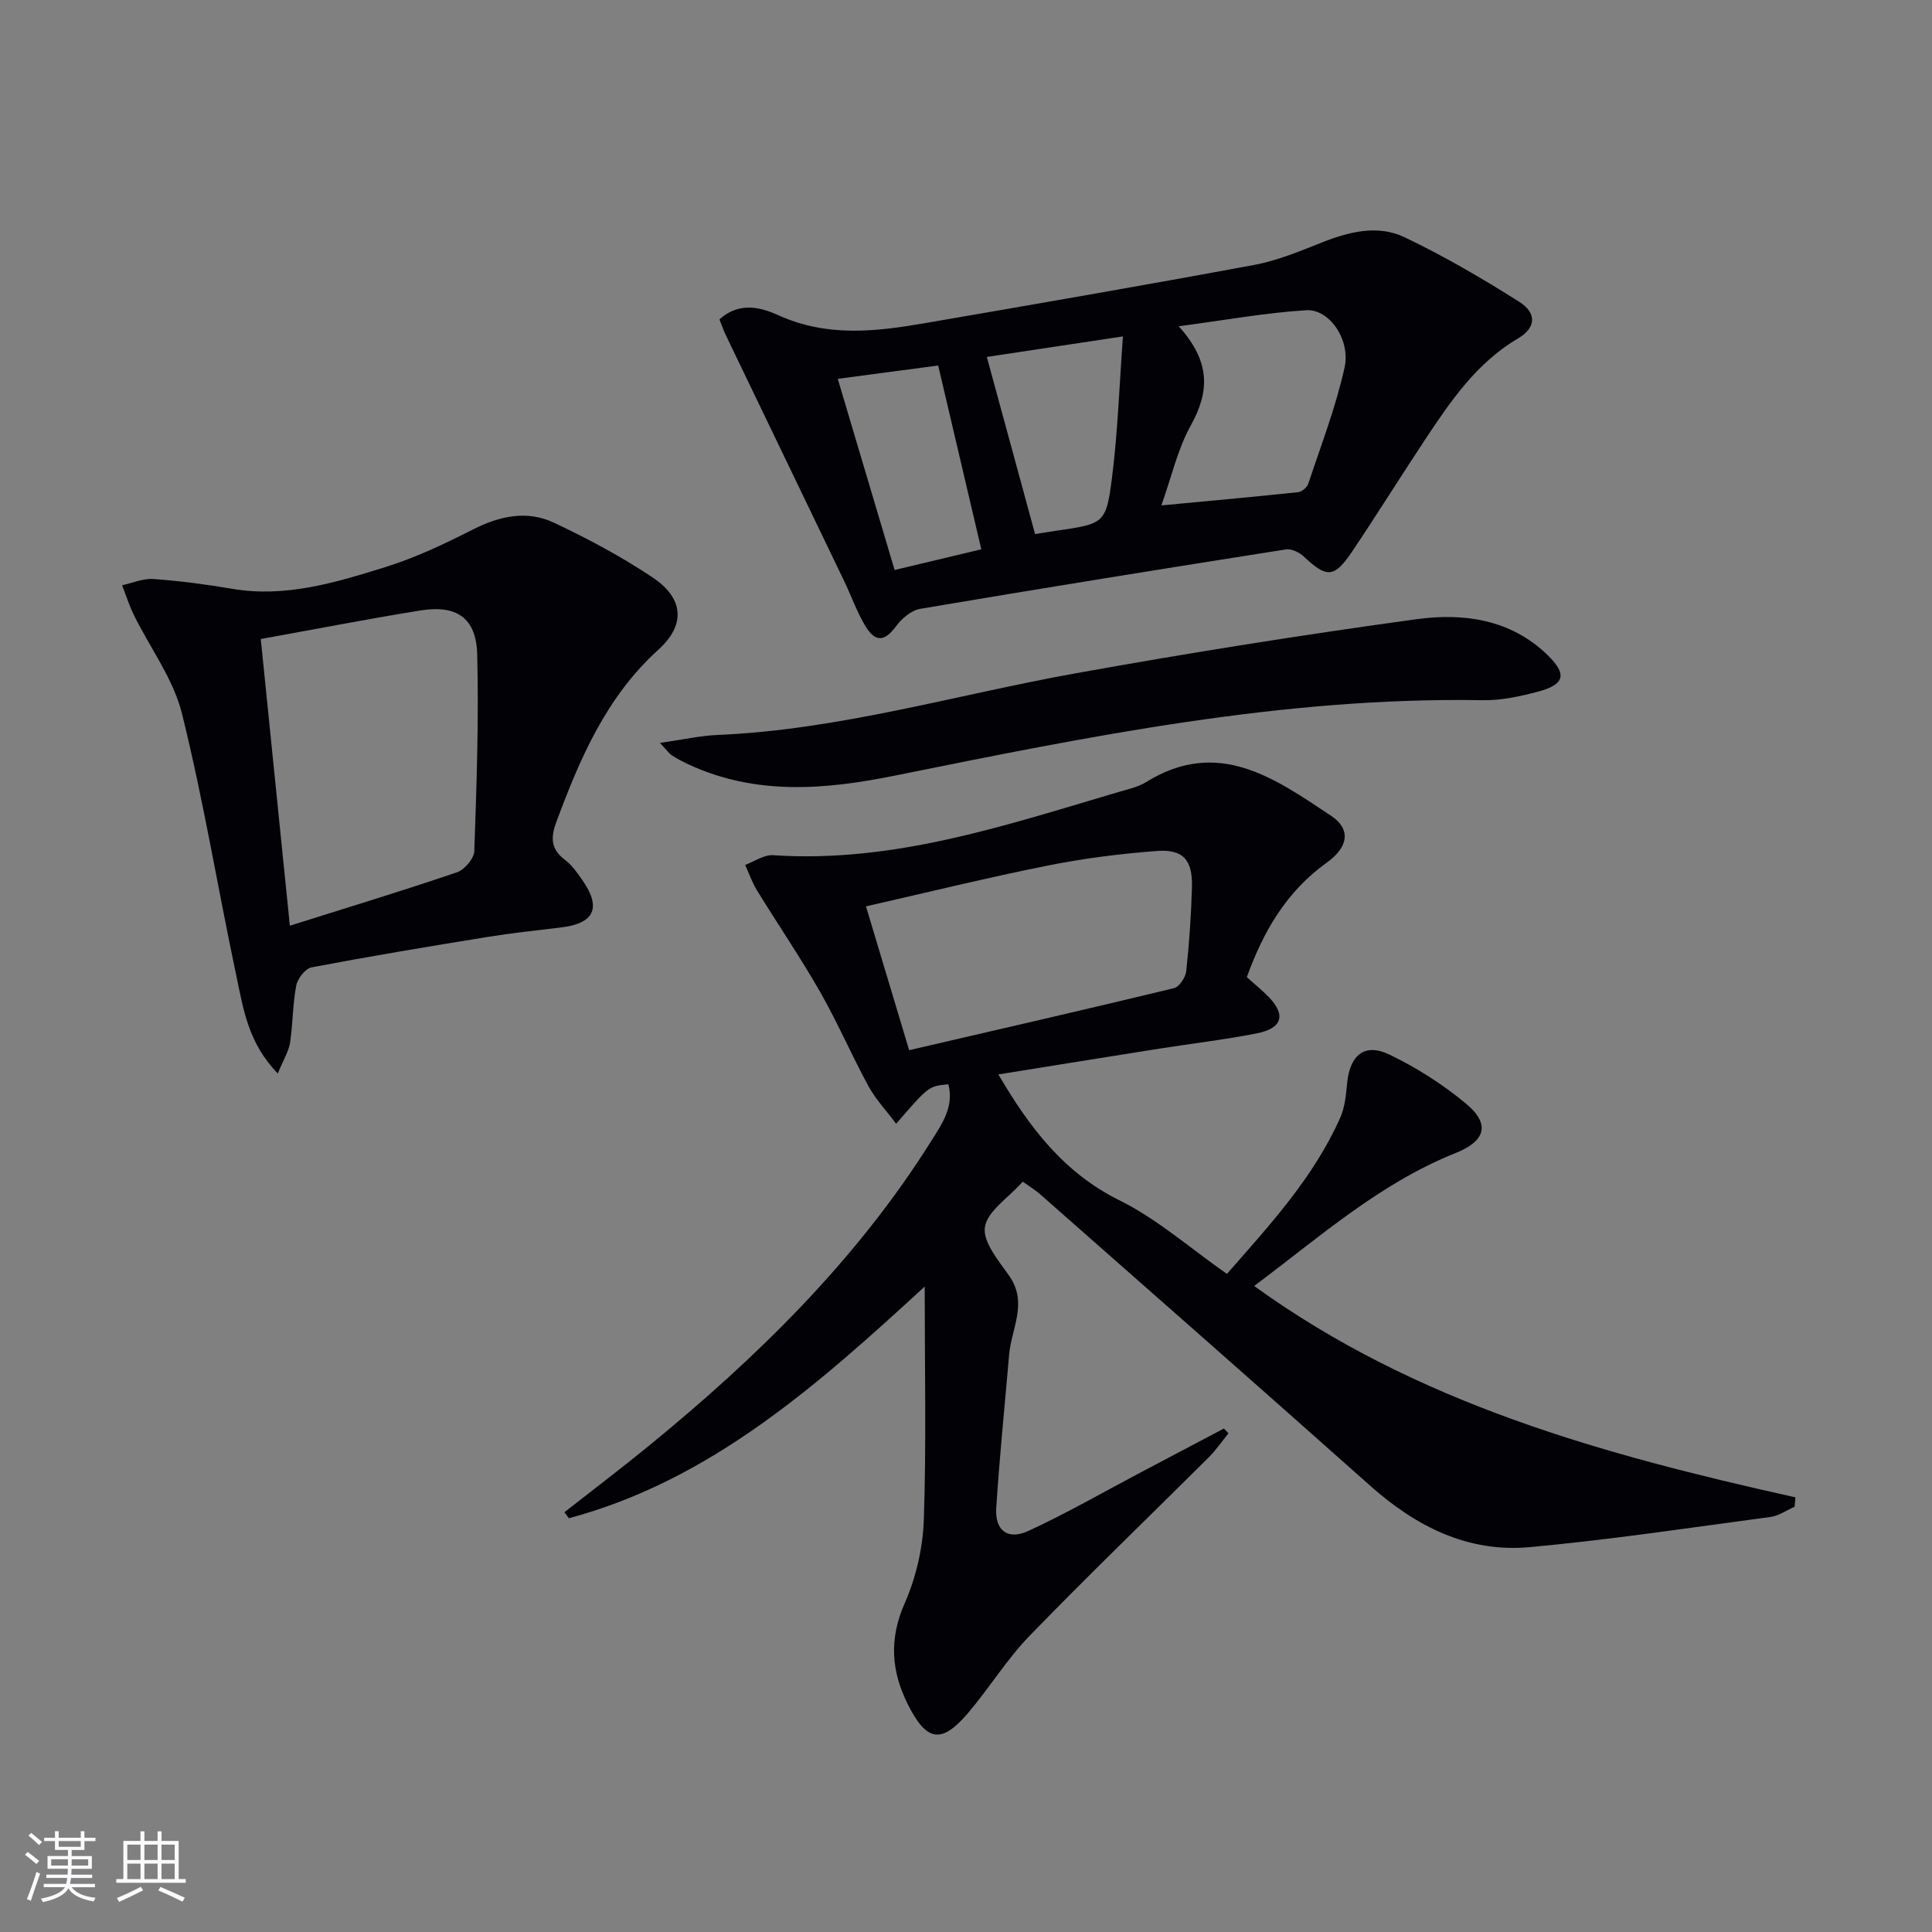 <svg enable-background="new 0 0 400 400" viewBox="0 0 400 400" xmlns="http://www.w3.org/2000/svg"><rect x="0" y="0" width="400" height="400" fill="#808080" stroke="none"/><g fill="#010106"><path d="m211.75 244.65c-3.02 3.39-7.34 6.12-7.84 9.42-.46 3.06 2.85 6.95 5.05 10.1 3.9 5.57.43 10.88-.03 16.29-.91 10.59-1.99 21.16-2.67 31.76-.3 4.66 2.39 6.72 6.67 4.74 7.98-3.68 15.62-8.1 23.41-12.2 5.69-3 11.37-6 17.06-9 .31.33.63.66.94.99-1.34 1.65-2.55 3.44-4.05 4.94-12.38 12.34-24.99 24.46-37.15 37.01-4.72 4.87-8.32 10.8-12.74 15.99-5.47 6.42-8.56 5.88-12.38-1.7-3.49-6.91-4-13.59-.72-21.03 2.36-5.35 3.77-11.49 3.97-17.33.53-15.7.18-31.43.18-48.26-22.36 20.55-44.36 40.1-73.68 47.97-.3-.42-.61-.83-.91-1.25 5.82-4.57 11.72-9.04 17.45-13.72 22.41-18.32 42.95-38.39 58.46-63.08 2.19-3.49 4.81-7.12 3.58-11.8-4.08.38-4.08.38-10.81 8.17-2.01-2.69-4.23-5.03-5.72-7.76-3.5-6.42-6.4-13.19-10.02-19.53-4.1-7.18-8.77-14.02-13.1-21.07-1-1.63-1.62-3.48-2.42-5.23 1.93-.71 3.91-2.14 5.79-2.01 25 1.68 48.21-6.22 71.61-13.11 1.91-.56 3.96-1 5.62-2.03 14.9-9.25 26.63-.77 38.3 6.99 4.1 2.73 3.64 6.43-.92 9.7-8.35 5.97-13.14 14.26-16.54 23.7 1.63 1.47 3.2 2.72 4.57 4.15 3.56 3.7 2.76 6.45-2.51 7.49-6.67 1.31-13.45 2.1-20.17 3.16-11.11 1.76-22.21 3.55-33.33 5.34 6.39 10.89 13.48 20.33 25.1 26.08 7.81 3.87 14.56 9.86 22.22 15.22 8.8-10.05 17.95-19.91 23.49-32.41.97-2.2 1.17-4.81 1.42-7.26.6-5.7 3.65-8.19 8.74-5.74 5.61 2.71 11.04 6.15 15.83 10.14 5.06 4.21 4.15 7.73-2.13 10.24-15.72 6.29-28.16 17.39-41.71 27.53 33.76 24.41 72.55 34.97 112.06 43.76-.06.65-.11 1.3-.17 1.95-1.66.73-3.27 1.88-5 2.11-16.6 2.22-33.18 4.72-49.85 6.25-12.79 1.17-23.54-4.28-33.02-12.72-22.62-20.14-45.37-40.11-68.09-60.13-1.13-1.04-2.42-1.8-3.84-2.82zm-23.52-27.22c18.75-4.35 36.81-8.48 54.83-12.84 1.1-.27 2.4-2.24 2.54-3.53.62-5.77 1.02-11.58 1.18-17.38.15-5.66-1.81-7.92-7.35-7.49-7.58.58-15.18 1.54-22.63 3.04-12.43 2.49-24.75 5.52-37.51 8.42 3.03 10.09 5.88 19.56 8.94 29.78z"/><path d="m148.96 66.13c4.27-3.9 8.97-2.32 12.27-.83 10.08 4.54 20.12 3.36 30.31 1.6 22.73-3.92 45.46-7.84 68.13-12.05 4.84-.9 9.53-2.87 14.15-4.7 5.6-2.21 11.48-3.64 16.93-1.05 8.21 3.91 16.12 8.53 23.81 13.4 3.66 2.32 3.44 5.38-.2 7.52-8.67 5.1-14.06 13.07-19.4 21.13-5.05 7.63-9.89 15.4-14.99 23-3.73 5.55-5.28 5.56-10.06 1.05-.91-.86-2.55-1.63-3.7-1.45-25.25 3.98-50.48 8.03-75.68 12.3-1.84.31-3.83 1.99-5 3.59-2.32 3.14-4.26 3.46-6.36-.02-1.79-2.97-2.95-6.32-4.46-9.46-8.12-16.9-16.28-33.79-24.4-50.69-.51-1.03-.87-2.12-1.35-3.34zm91.49 38.51c9.97-.94 19.16-1.77 28.33-2.74.77-.08 1.84-1 2.09-1.76 2.65-7.98 5.71-15.88 7.51-24.05 1.28-5.79-3.19-12.15-7.91-11.86-8.4.51-16.73 2.04-26.43 3.32 6.69 7.42 6.35 13.55 2.52 20.49-2.75 4.95-4.02 10.73-6.11 16.6zm-26.15 5.94c1.04-.17 2.65-.44 4.26-.68 10.1-1.46 10.46-1.41 11.71-11.36 1.17-9.34 1.48-18.78 2.22-28.89-10.43 1.57-19.83 2.99-28.18 4.25 3.37 12.4 6.65 24.44 9.99 36.68zm-11.13 3.15c-2.96-12.6-5.88-25.07-8.93-38.06-6.08.81-13.07 1.74-20.79 2.77 4.01 13.49 7.89 26.53 11.77 39.57 6.78-1.62 12.72-3.03 17.95-4.28z"/><path d="m57.52 222.26c-6.13-6.3-7.13-13.33-8.54-20-3.85-18.16-6.84-36.53-11.31-54.54-1.78-7.17-6.6-13.57-9.94-20.37-.98-1.98-1.64-4.12-2.45-6.18 2.17-.47 4.38-1.45 6.5-1.29 5.43.39 10.86 1.1 16.24 2.02 11.07 1.89 21.45-1.28 31.71-4.47 6.29-1.96 12.34-4.84 18.24-7.83 5.53-2.8 11.17-4 16.74-1.37 7.02 3.31 13.95 7.01 20.4 11.32 6.43 4.29 6.93 9.77 1.2 14.96-10.79 9.78-16.22 22.48-21.12 35.64-1.17 3.15-1.22 5.61 1.72 7.82 1.43 1.07 2.53 2.64 3.58 4.13 4.12 5.83 2.61 9.11-4.42 9.93-5.1.6-10.22 1.16-15.29 1.98-12.11 1.96-24.22 3.98-36.27 6.27-1.3.25-2.9 2.32-3.18 3.78-.75 3.88-.68 7.91-1.28 11.83-.3 1.83-1.38 3.53-2.53 6.37zm-3.53-89.96c2.01 19.81 3.97 39.14 6.02 59.36 12.24-3.86 23.49-7.27 34.6-11.06 1.57-.53 3.54-2.85 3.59-4.4.47-13.58.95-27.19.6-40.76-.2-7.53-4.28-10.26-11.76-9.05-10.78 1.74-21.51 3.83-33.05 5.91z"/><path d="m136.64 153.81c4.81-.68 8.32-1.49 11.87-1.64 25.22-1.07 49.35-8.29 73.98-12.73 23.51-4.24 47.12-8 70.79-11.24 9.64-1.32 19.39-.03 27.03 7.33 4.22 4.07 3.71 6.2-2.03 7.71-3.67.96-7.52 1.79-11.28 1.73-41.4-.72-81.63 7.52-121.88 15.64-14.4 2.91-28.65 4.08-42.51-2.32-1.2-.55-2.37-1.19-3.49-1.89-.53-.32-.88-.88-2.48-2.59z"/></g><path d="m5.17 384 .55-.58c.85.61 1.65 1.24 2.4 1.87l-.59.64c-.83-.73-1.62-1.38-2.36-1.93m1.22 9.53-.82-.34c.71-1.76 1.37-3.64 1.98-5.63.24.13.5.25.76.36-.6 1.67-1.24 3.54-1.92 5.61m-.5-13.5.57-.54c.56.44 1.31 1.06 2.26 1.87l-.64.64c-.68-.66-1.41-1.32-2.19-1.97m3.25.46h2.24v-1.36h.77v1.36h4.57v-1.36h.76v1.36h2.28v.69h-2.28v1.84h-2.64v1.26h4.18v2.64h-4.21c0 .45-.02.86-.05 1.21h4.32v.69h-4.38c-.04.34-.1.75-.19 1.22h5.15v.69h-4.82c.87 1.19 2.51 1.92 4.93 2.19-.17.32-.3.57-.37.76-2.77-.49-4.52-1.41-5.26-2.76-.56 1.26-2.3 2.23-5.24 2.9-.12-.24-.26-.48-.43-.72 2.73-.55 4.38-1.34 4.96-2.38h-4.38v-.69h4.65c.1-.38.17-.79.21-1.22h-4.32v-.69h4.4c.03-.34.05-.75.05-1.21h-4.2v-2.64h4.23v-1.26h-2.69v-1.84h-2.24zm1.46 4.46v1.29h3.45c.01-.4.02-.57.01-.53v-.32-.45h-3.46zm1.55-2.59h4.57v-1.19h-4.57zm6.11 2.59h-3.42v.77c-.01.19-.01.37-.02.53h3.44z" fill="#fafafc"/><path d="m32.63 379.16h.82v1.98h3.54v7.89h1.46v.78h-14.37v-.78h1.46v-7.89h3.54v-1.98h.82v1.98h2.73zm-3.49 11.48.5.73c-1.61.82-3.28 1.63-5 2.41-.13-.27-.28-.55-.44-.82 1.75-.72 3.4-1.49 4.94-2.32m-2.78-5.55h2.73v-3.18h-2.73zm0 3.95h2.73v-3.2h-2.73zm3.54-3.95h2.73v-3.18h-2.73zm0 3.95h2.73v-3.2h-2.73zm7.89 4.68c-1.84-.92-3.51-1.7-5.02-2.32l.45-.73c1.89.8 3.57 1.55 5.04 2.23zm-1.62-11.81h-2.73v3.18h2.73zm-2.73 7.13h2.73v-3.2h-2.73z" fill="#fafafc"/></svg>